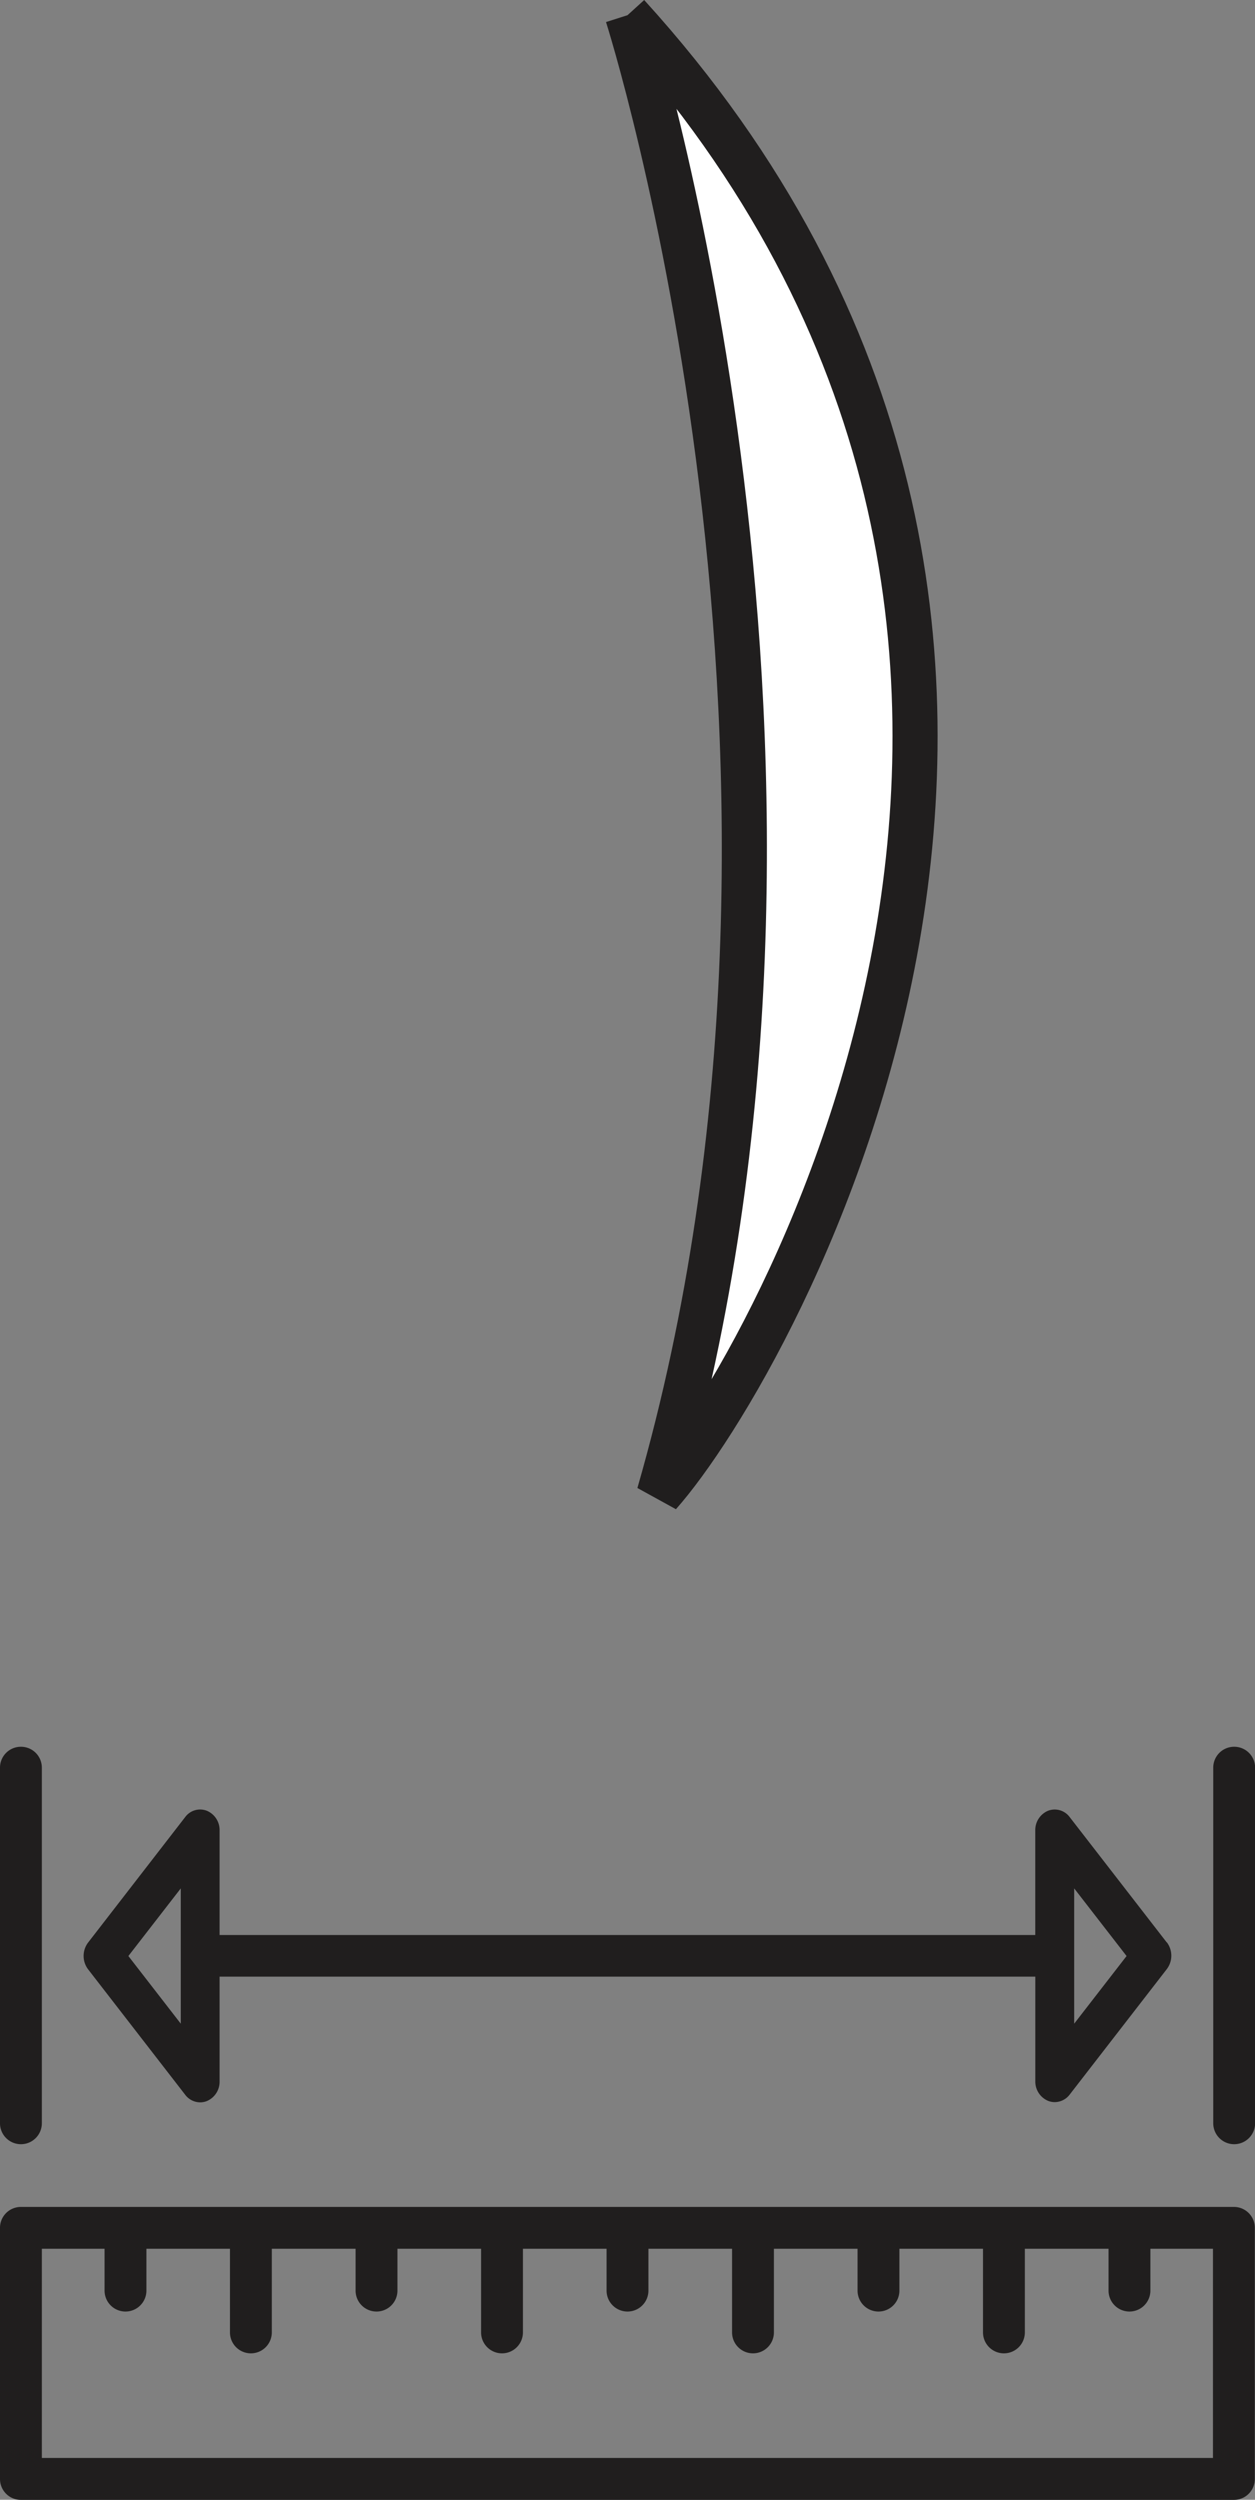 <svg xmlns="http://www.w3.org/2000/svg" width="27.832" height="55.436" viewBox="0 0 27.832 55.436"><rect x="0" y="0" width="27.832" height="55.436" fill="#808080" stroke="none"/><g id="Fina_policarbonato" data-name="Fina policarbonato" transform="translate(-1345.652 -354.763)"><path id="Caminho_2855" data-name="Caminho 2855" d="M54.451,0s5.332,16.7.7,32.8c2.526-2.842,11.787-19.065-.7-32.8" transform="translate(1305.117 355.1)" fill="#fff" stroke="#201e1e" stroke-width="1"></path><g id="a-medida" transform="translate(1345.652 291.1)"><g id="Grupo_2223" data-name="Grupo 2223" transform="translate(0 112.605)"><g id="Grupo_2222" data-name="Grupo 2222" transform="translate(0 0)"><path id="Caminho_2857" data-name="Caminho 2857" d="M27.368,290.133H.464A.463.463,0,0,0,0,290.6v5.566a.463.463,0,0,0,.464.464h26.9a.463.463,0,0,0,.464-.464V290.6A.463.463,0,0,0,27.368,290.133ZM26.9,295.7H.928v-4.639H2.319v.928a.464.464,0,1,0,.928,0v-.928H5.1v1.855a.464.464,0,0,0,.928,0v-1.855H7.886v.928a.464.464,0,1,0,.928,0v-.928h1.855v1.855a.464.464,0,0,0,.928,0v-1.855h1.855v.928a.464.464,0,1,0,.928,0v-.928h1.855v1.855a.464.464,0,0,0,.928,0v-1.855h1.855v.928a.464.464,0,1,0,.928,0v-.928H21.8v1.855a.464.464,0,0,0,.928,0v-1.855h1.856v.928a.464.464,0,1,0,.928,0v-.928H26.9V295.7Z" transform="translate(0 -290.133)" fill="#201e1e"></path></g></g><g id="Grupo_2225" data-name="Grupo 2225" transform="translate(0 102.4)"><g id="Grupo_2224" data-name="Grupo 2224" transform="translate(0 0)"><path id="Caminho_2858" data-name="Caminho 2858" d="M.464,102.4a.463.463,0,0,0-.464.464v7.886a.464.464,0,1,0,.928,0v-7.886A.463.463,0,0,0,.464,102.4Z" transform="translate(0 -102.4)" fill="#201e1e"></path></g></g><g id="Grupo_2227" data-name="Grupo 2227" transform="translate(26.904 102.4)"><g id="Grupo_2226" data-name="Grupo 2226" transform="translate(0 0)"><path id="Caminho_2859" data-name="Caminho 2859" d="M495.4,102.4a.463.463,0,0,0-.464.464v7.886a.464.464,0,1,0,.928,0v-7.886A.463.463,0,0,0,495.4,102.4Z" transform="translate(-494.934 -102.4)" fill="#201e1e"></path></g></g><g id="Grupo_2229" data-name="Grupo 2229" transform="translate(1.855 103.791)"><g id="Grupo_2228" data-name="Grupo 2228"><path id="Caminho_2860" data-name="Caminho 2860" d="M58.155,130.943,56,128.16a.413.413,0,0,0-.478-.139.464.464,0,0,0-.284.437v2.319H37.149v-2.32a.463.463,0,0,0-.284-.436.411.411,0,0,0-.478.139l-2.154,2.784a.492.492,0,0,0,0,.594l2.154,2.783a.419.419,0,0,0,.331.167.405.405,0,0,0,.147-.028.464.464,0,0,0,.284-.436V131.7H55.239v2.319a.463.463,0,0,0,.284.436.405.405,0,0,0,.147.028.421.421,0,0,0,.331-.167l2.154-2.783a.492.492,0,0,0,0-.595Zm-21.867,1.8-1.162-1.5,1.162-1.5Zm19.813,0v-3l1.162,1.5Z" transform="translate(-34.134 -127.993)" fill="#201e1e"></path></g></g></g></g></svg>